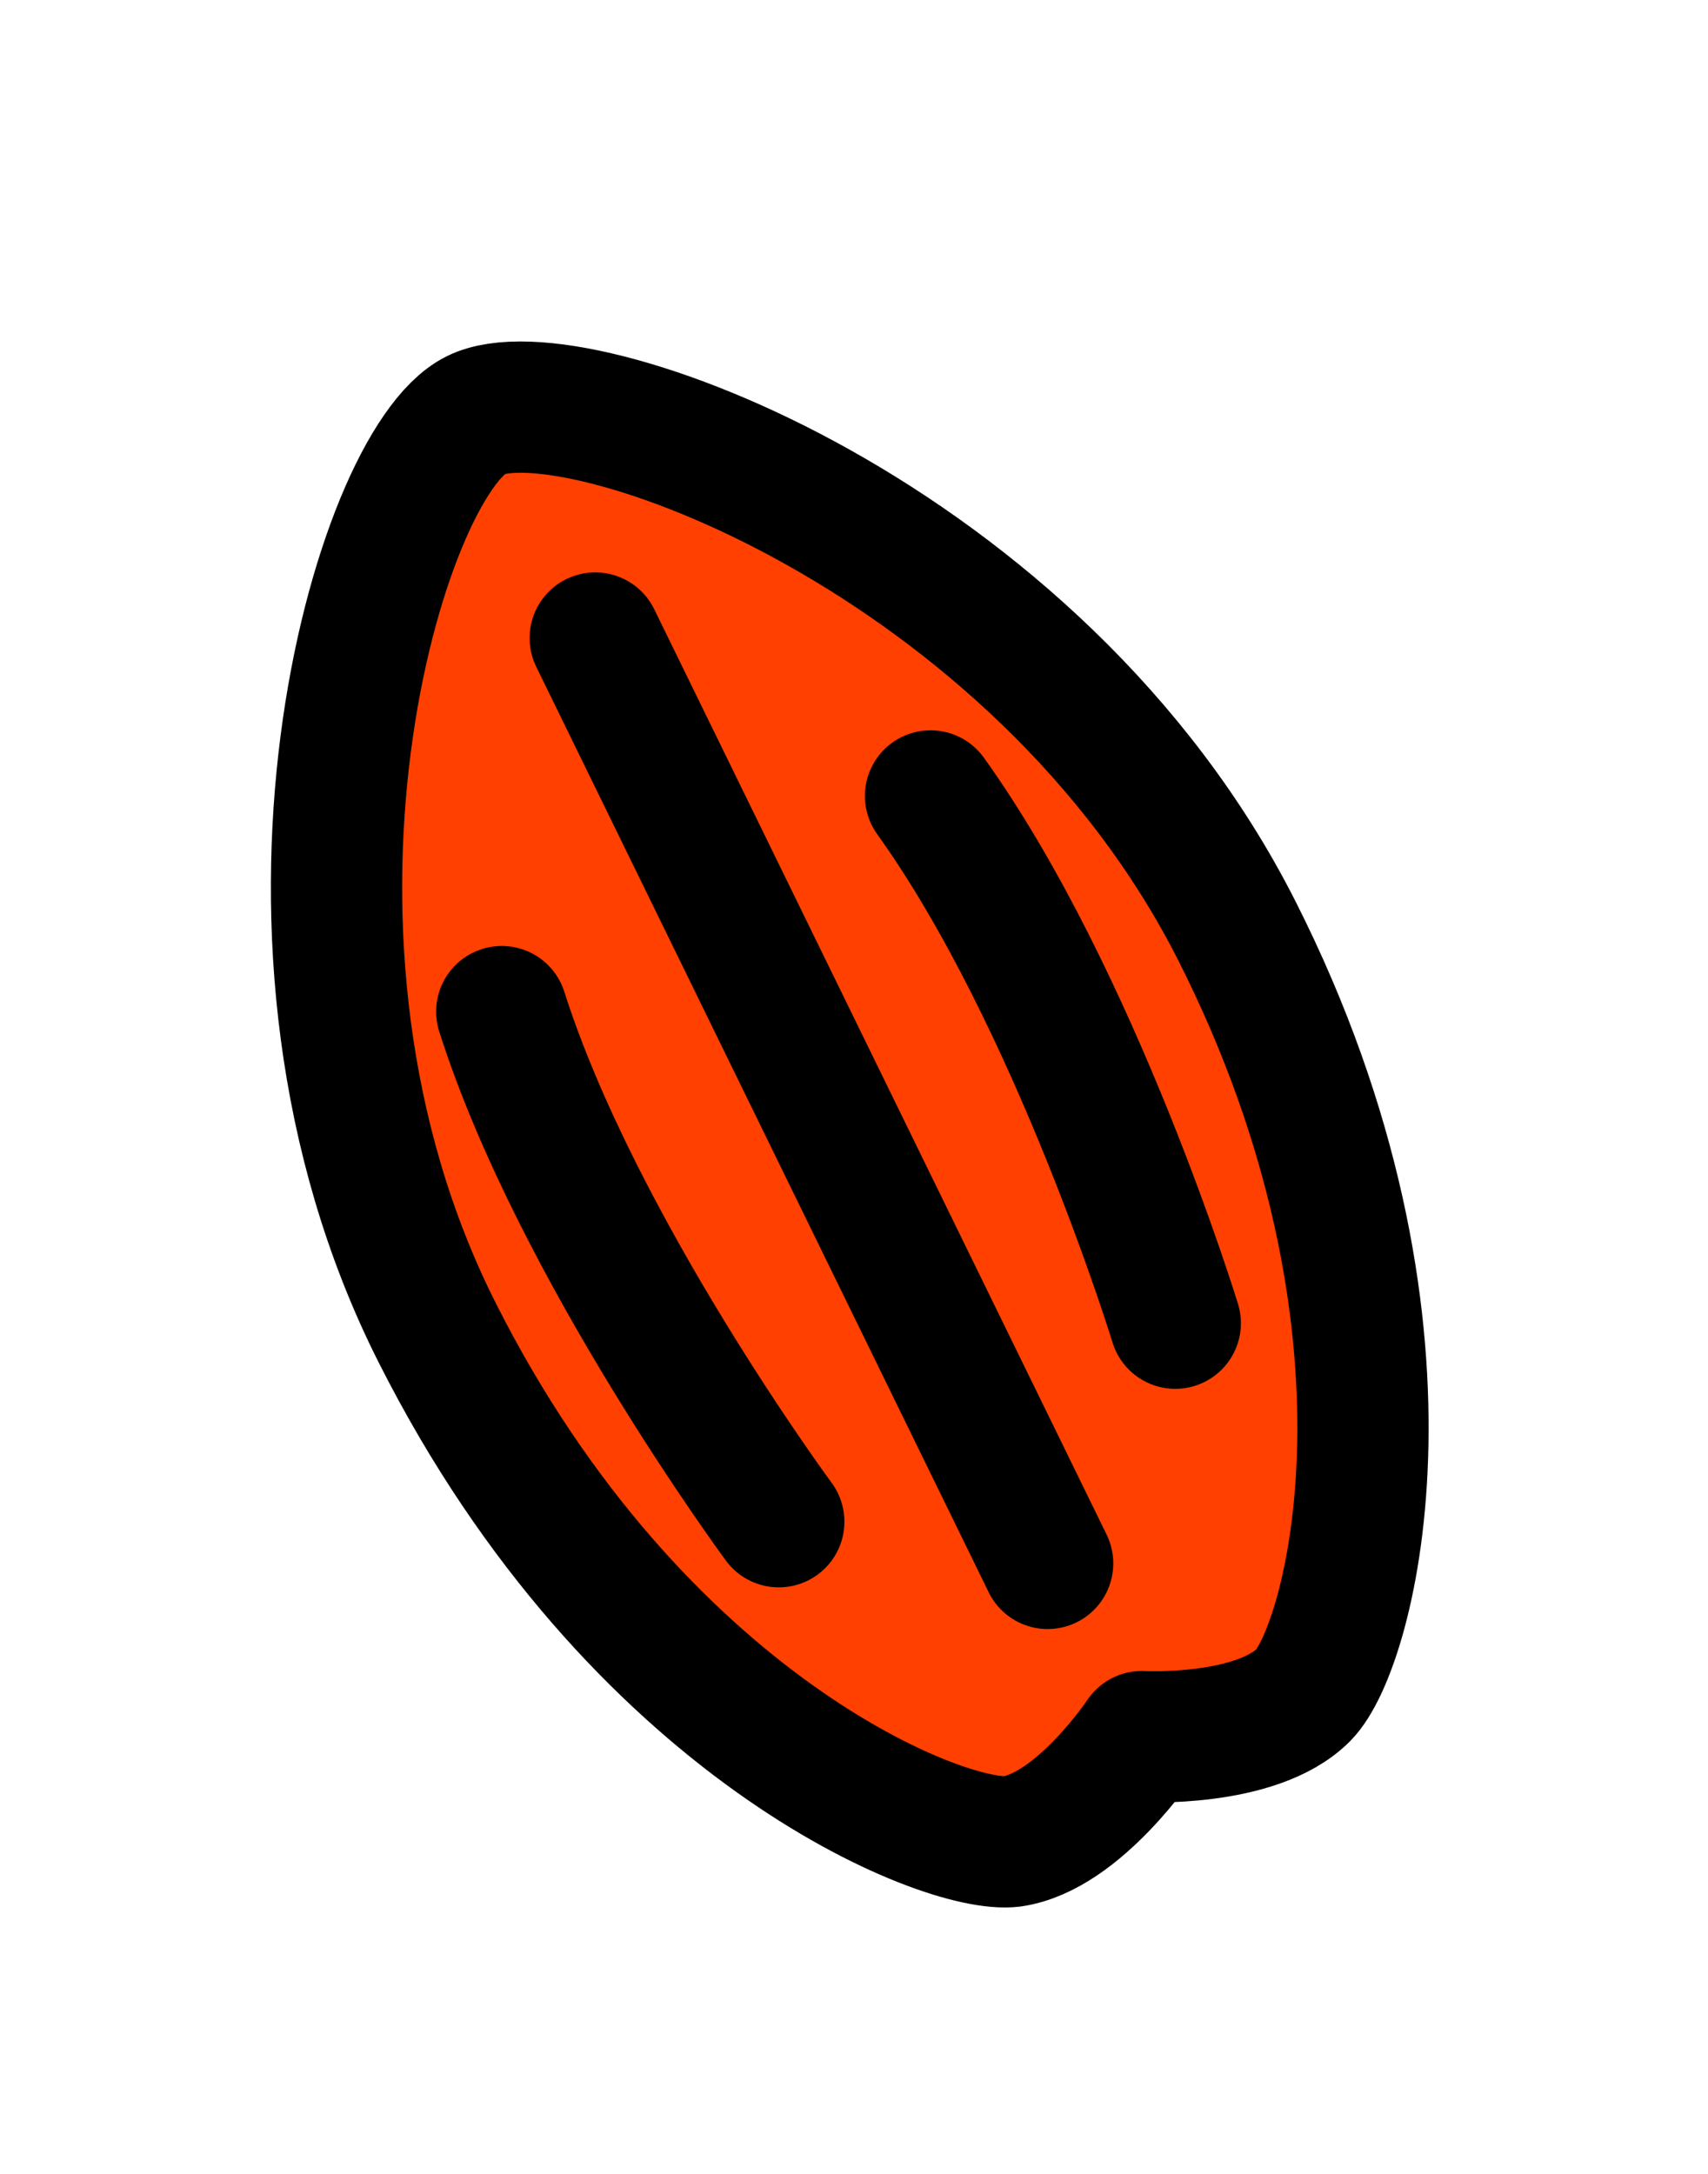 <svg fill="none" height="28" width="22" xmlns="http://www.w3.org/2000/svg"><path d="M13.036 23.718c.857-.125 1.671-1.35 1.671-1.35s1.47.078 2.081-.535c.612-.613 1.714-4.75-.851-9.833-2.566-5.083-8.56-7.276-9.809-6.653-1.248.623-3.057 6.751-.495 11.822 2.565 5.083 6.541 6.66 7.403 6.549Z" stroke-width="1.691" stroke-linejoin="round" stroke-linecap="round" stroke="#000" fill="#FF4001"></path><path d="M13.494 20.137 7.667 8.218" stroke-width="1.691" stroke-linejoin="round" stroke-linecap="round" stroke="#000"></path><path d="M15.138 17.043s-1.281-4.181-3.152-6.791Z" fill="#FF4001"></path><path d="M15.138 17.043s-1.281-4.181-3.152-6.791" stroke-width="1.691" stroke-linejoin="round" stroke-linecap="round" stroke="#000"></path><path d="M10.031 19.6s-2.599-3.522-3.568-6.57Z" fill="#FF4001"></path><path d="M10.031 19.6s-2.599-3.522-3.568-6.57" stroke-width="1.691" stroke-linejoin="round" stroke-linecap="round" stroke="#000"></path></svg>